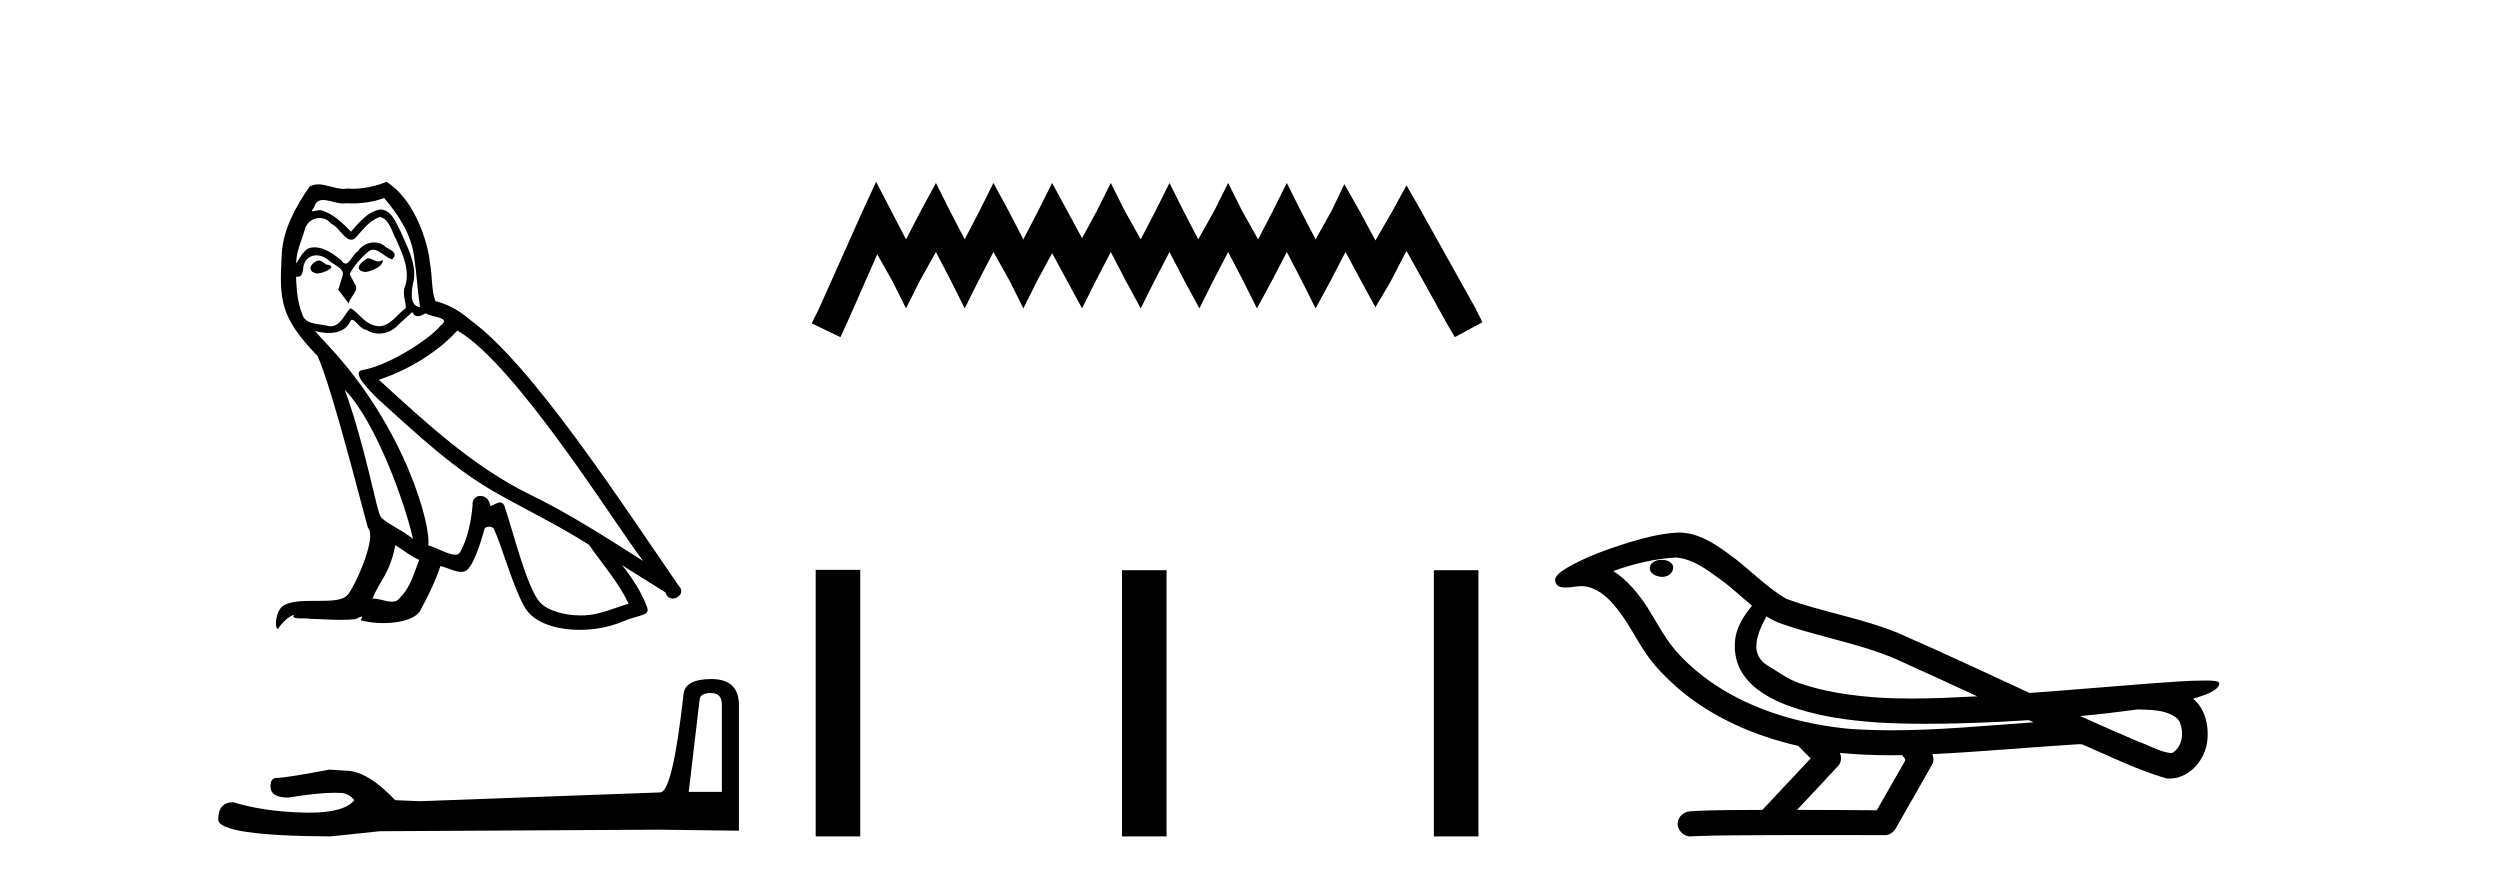 <?xml version='1.0' encoding='UTF-8' standalone='yes'?><svg xmlns='http://www.w3.org/2000/svg' xmlns:xlink='http://www.w3.org/1999/xlink' width='116.0' height='41.0' ><path d='M 17.061 11.984 C 16.749 12.134 16.368 12.55 16.946 12.62 C 17.223 12.608 17.859 12.319 17.743 12.053 L 17.743 12.053 C 17.683 12.11 17.622 12.131 17.561 12.131 C 17.397 12.131 17.229 11.984 17.061 11.984 ZM 14.785 12.088 C 14.404 12.18 14.207 12.596 14.693 12.689 C 14.7 12.69 14.709 12.69 14.718 12.69 C 14.997 12.69 15.759 12.351 15.132 12.273 C 15.028 12.204 14.924 12.088 14.785 12.088 ZM 17.824 9.188 C 18.506 9.985 19.106 10.909 19.222 11.973 C 19.338 12.735 19.372 13.498 19.488 14.249 C 18.945 14.203 19.106 13.359 19.21 12.955 C 19.303 12.157 18.875 11.418 18.575 10.713 C 18.367 10.332 18.171 9.731 17.639 9.719 C 17.05 9.823 16.668 10.32 16.287 10.748 C 15.894 10.355 15.478 9.927 14.935 9.766 C 14.907 9.755 14.875 9.751 14.841 9.751 C 14.72 9.751 14.577 9.805 14.512 9.805 C 14.455 9.805 14.456 9.765 14.577 9.615 C 14.65 9.356 14.803 9.28 14.991 9.28 C 15.266 9.28 15.618 9.443 15.915 9.443 C 15.959 9.443 16.003 9.439 16.044 9.431 C 16.142 9.436 16.24 9.439 16.338 9.439 C 16.843 9.439 17.35 9.362 17.824 9.188 ZM 17.639 10.066 C 18.09 10.182 18.194 10.805 18.413 11.175 C 18.69 11.822 19.026 12.527 18.806 13.255 C 18.633 13.602 18.852 14.041 18.829 14.295 C 18.444 14.566 18.105 15.137 17.594 15.137 C 17.538 15.137 17.48 15.13 17.419 15.115 C 16.911 15.011 16.657 14.526 16.264 14.295 C 15.98 14.569 15.811 15.138 15.343 15.138 C 15.278 15.138 15.208 15.128 15.132 15.104 C 14.704 15.011 14.138 15.058 14.011 14.538 C 13.791 14.006 13.768 13.417 13.734 12.839 L 13.734 12.839 C 13.759 12.844 13.782 12.846 13.804 12.846 C 14.038 12.846 14.059 12.575 14.08 12.342 C 14.17 12.004 14.412 11.847 14.681 11.847 C 14.863 11.847 15.057 11.918 15.224 12.053 C 15.421 12.273 16.021 12.446 15.894 12.793 C 15.836 13.001 15.767 13.22 15.698 13.44 L 16.183 14.087 C 16.229 13.752 16.726 13.475 16.437 13.14 C 16.391 12.989 16.218 12.793 16.241 12.677 C 16.449 12.308 16.726 11.984 17.05 11.707 C 17.137 11.622 17.226 11.588 17.315 11.588 C 17.624 11.588 17.936 11.994 18.205 12.03 C 18.471 11.741 18.182 11.626 17.916 11.476 C 17.752 11.32 17.553 11.249 17.354 11.249 C 17.065 11.249 16.777 11.4 16.599 11.661 C 16.38 11.792 16.227 12.231 16.034 12.231 C 15.973 12.231 15.909 12.187 15.836 12.076 C 15.484 11.794 15.061 11.477 14.598 11.477 C 14.53 11.477 14.462 11.484 14.392 11.499 C 14.065 11.566 13.771 12.228 13.746 12.228 C 13.746 12.228 13.745 12.228 13.745 12.227 C 13.734 11.684 13.988 11.198 14.138 10.667 C 14.222 10.318 14.521 10.116 14.826 10.116 C 15.026 10.116 15.228 10.202 15.374 10.39 C 15.718 10.517 15.97 11.122 16.294 11.122 C 16.351 11.122 16.41 11.103 16.472 11.06 C 16.83 10.678 17.119 10.228 17.639 10.066 ZM 15.998 18.085 C 17.466 19.599 18.818 23.435 19.164 25.006 C 18.598 24.544 17.824 24.243 17.651 23.955 C 17.466 23.654 16.957 20.731 15.998 18.085 ZM 21.221 15.335 C 23.994 16.929 28.824 24.775 29.852 26.034 C 28.119 24.937 26.409 23.827 24.549 22.926 C 21.937 21.644 19.707 19.564 17.581 17.623 C 19.338 17.033 20.597 16.04 21.221 15.335 ZM 18.344 25.295 C 18.714 25.514 19.049 25.815 19.453 25.977 C 19.21 26.577 19.06 27.248 18.563 27.721 C 18.47 27.871 18.337 27.919 18.185 27.919 C 17.922 27.919 17.603 27.777 17.336 27.777 C 17.317 27.777 17.299 27.778 17.281 27.779 C 17.604 26.97 18.09 26.612 18.344 25.295 ZM 19.13 14.48 C 19.199 14.625 19.289 14.672 19.384 14.672 C 19.508 14.672 19.642 14.59 19.753 14.538 C 20.031 14.734 20.99 14.711 20.424 15.127 C 20.065 15.612 18.151 16.936 16.821 17.169 C 16.247 17.27 17.211 18.177 17.523 18.501 C 19.326 20.118 21.094 21.829 23.255 22.996 C 24.606 23.758 26.028 24.44 27.333 25.283 C 27.957 26.185 28.697 27.017 29.17 28.01 C 28.697 28.149 28.235 28.345 27.749 28.461 C 27.493 28.526 27.216 28.556 26.938 28.556 C 26.175 28.556 25.407 28.328 25.069 27.964 C 24.445 27.305 23.763 24.498 23.405 23.469 C 23.354 23.354 23.282 23.315 23.203 23.315 C 23.047 23.315 22.866 23.468 22.777 23.468 C 22.759 23.468 22.744 23.461 22.735 23.446 C 22.711 23.162 22.493 23.011 22.288 23.011 C 22.086 23.011 21.897 23.159 21.926 23.469 C 21.856 24.197 21.718 24.925 21.371 25.584 C 21.329 25.696 21.24 25.739 21.123 25.739 C 20.795 25.739 20.244 25.4 19.869 25.306 C 20.019 24.417 18.806 19.864 15.247 16.051 C 15.123 15.917 14.58 15.345 14.628 15.345 C 14.633 15.345 14.647 15.353 14.669 15.37 C 14.852 15.417 15.057 15.45 15.26 15.45 C 15.65 15.45 16.032 15.33 16.229 14.965 C 16.259 14.875 16.297 14.84 16.341 14.84 C 16.499 14.84 16.739 15.3 16.992 15.3 C 17.176 15.423 17.381 15.479 17.585 15.479 C 17.92 15.479 18.253 15.328 18.482 15.069 C 18.702 14.873 18.91 14.676 19.13 14.48 ZM 17.928 8.437 C 17.565 8.598 16.929 8.76 16.358 8.76 C 16.275 8.76 16.193 8.756 16.114 8.749 C 16.06 8.759 16.005 8.763 15.949 8.763 C 15.56 8.763 15.141 8.554 14.765 8.554 C 14.622 8.554 14.485 8.584 14.357 8.668 C 13.722 9.592 13.144 10.621 13.075 11.765 C 12.948 13.96 13.006 14.722 14.739 16.525 C 15.421 18.073 16.692 23.123 17.073 24.498 C 17.489 24.891 16.553 27.04 16.16 27.571 C 15.946 27.866 15.383 27.88 14.778 27.88 C 14.712 27.88 14.646 27.88 14.579 27.88 C 14.035 27.88 13.484 27.892 13.144 28.103 C 12.821 28.311 12.705 29.085 12.89 29.189 C 13.063 28.923 13.41 28.565 13.653 28.53 L 13.653 28.53 C 13.422 28.773 14.23 28.657 14.404 28.715 C 14.871 28.723 15.344 28.762 15.818 28.762 C 16.047 28.762 16.277 28.753 16.507 28.727 C 16.611 28.681 16.722 28.61 16.771 28.61 C 16.809 28.61 16.808 28.653 16.738 28.784 C 17.065 28.87 17.432 28.912 17.792 28.912 C 18.6 28.912 19.366 28.696 19.534 28.264 C 19.881 27.629 20.204 26.959 20.435 26.266 C 20.73 26.328 21.101 26.536 21.398 26.536 C 21.485 26.536 21.566 26.518 21.637 26.473 C 21.96 26.254 22.295 25.226 22.48 24.544 C 22.498 24.473 22.594 24.438 22.692 24.438 C 22.785 24.438 22.88 24.47 22.908 24.532 C 23.255 25.226 23.832 27.352 24.387 28.241 C 24.805 28.901 25.82 29.225 26.899 29.225 C 27.578 29.225 28.283 29.097 28.882 28.842 C 29.633 28.519 30.187 28.588 30.025 28.172 C 29.771 27.479 29.332 26.82 28.87 26.231 L 28.87 26.231 C 29.54 26.647 30.21 27.074 30.881 27.49 C 30.936 27.692 31.075 27.772 31.217 27.772 C 31.49 27.772 31.774 27.475 31.493 27.178 C 28.87 23.388 24.699 16.929 21.81 14.838 C 21.348 14.434 20.805 14.122 20.204 13.971 C 20.008 13.463 20.065 12.781 19.95 12.204 C 19.834 11.06 19.141 9.165 17.928 8.437 Z' style='fill:#000000;stroke:none' /><path d='M 32.99 32.156 Q 33.494 32.156 33.494 32.685 L 33.494 36.744 L 31.957 36.744 L 32.461 32.468 Q 32.485 32.156 32.99 32.156 ZM 33.014 31.508 Q 31.789 31.508 31.717 32.204 Q 31.212 36.744 30.636 36.768 L 19.491 37.176 L 18.338 37.128 Q 17.041 35.759 16.033 35.759 Q 15.672 35.735 15.288 35.711 Q 13.247 36.095 12.838 36.095 Q 12.55 36.095 12.55 36.48 Q 12.55 37.008 13.367 37.008 Q 14.769 36.784 15.518 36.784 Q 15.654 36.784 15.768 36.792 Q 16.177 36.792 16.441 37.128 Q 15.973 37.708 14.345 37.708 Q 14.219 37.708 14.087 37.704 Q 12.238 37.656 10.821 37.224 Q 10.124 37.224 10.124 38.041 Q 10.196 38.785 15.336 38.809 L 17.618 38.569 L 30.636 38.497 L 34.287 38.545 L 34.287 32.685 Q 34.263 31.508 33.014 31.508 Z' style='fill:#000000;stroke:none' /><path d='M 40.651 8.437 L 40.01 9.825 L 37.982 14.363 L 37.661 15.003 L 38.996 15.644 L 39.316 14.95 L 40.704 11.8 L 41.398 13.028 L 42.039 14.309 L 42.68 13.028 L 43.427 11.693 L 44.121 13.028 L 44.762 14.309 L 45.402 13.028 L 46.096 11.693 L 46.844 13.028 L 47.484 14.309 L 48.125 13.028 L 48.819 11.747 L 49.513 13.028 L 50.207 14.309 L 50.847 13.028 L 51.541 11.693 L 52.235 13.028 L 52.929 14.309 L 53.57 13.028 L 54.264 11.693 L 54.958 13.028 L 55.652 14.309 L 56.293 13.028 L 56.987 11.693 L 57.681 13.028 L 58.321 14.309 L 59.015 13.028 L 59.709 11.693 L 60.403 13.028 L 61.044 14.309 L 61.738 13.028 L 62.432 11.693 L 63.179 13.081 L 63.82 14.256 L 64.514 13.081 L 65.261 11.64 L 67.13 15.003 L 67.504 15.644 L 68.785 14.95 L 68.464 14.309 L 65.902 9.718 L 65.261 8.597 L 64.621 9.771 L 63.82 11.159 L 63.073 9.771 L 62.379 8.544 L 61.791 9.771 L 61.044 11.106 L 60.35 9.771 L 59.709 8.49 L 59.069 9.771 L 58.375 11.106 L 57.627 9.771 L 56.987 8.49 L 56.346 9.771 L 55.599 11.106 L 54.905 9.771 L 54.264 8.49 L 53.623 9.771 L 52.929 11.106 L 52.182 9.771 L 51.541 8.49 L 50.901 9.771 L 50.207 11.053 L 49.513 9.771 L 48.819 8.49 L 48.178 9.771 L 47.484 11.106 L 46.79 9.771 L 46.096 8.49 L 45.456 9.771 L 44.762 11.106 L 44.068 9.771 L 43.427 8.49 L 42.733 9.771 L 42.039 11.106 L 41.345 9.771 L 40.651 8.437 Z' style='fill:#000000;stroke:none' /><path d='M 37.848 26.441 L 37.848 38.809 L 39.915 38.809 L 39.915 26.441 ZM 52.061 26.458 L 52.061 38.809 L 54.128 38.809 L 54.128 26.458 ZM 66.531 26.458 L 66.531 38.809 L 68.598 38.809 L 68.598 26.458 Z' style='fill:#000000;stroke:none' /><path d='M 77.115 25.978 C 77.102 25.978 77.09 25.978 77.077 25.979 C 76.867 25.98 76.624 26.069 76.557 26.287 C 76.501 26.499 76.702 26.678 76.889 26.727 C 76.963 26.753 77.043 26.767 77.123 26.767 C 77.294 26.767 77.463 26.704 77.56 26.558 C 77.661 26.425 77.673 26.192 77.51 26.1 C 77.403 26.003 77.256 25.978 77.115 25.978 ZM 81.963 28.597 L 81.978 28.606 L 81.987 28.613 C 82.225 28.771 82.485 28.89 82.759 28.974 C 84.608 29.614 86.58 29.904 88.355 30.756 C 89.488 31.266 90.617 31.788 91.746 32.31 C 90.727 32.362 89.706 32.412 88.686 32.412 C 88.161 32.412 87.636 32.399 87.111 32.365 C 85.877 32.273 84.634 32.1 83.463 31.689 C 82.923 31.503 82.468 31.142 81.98 30.859 C 81.693 30.676 81.487 30.358 81.492 30.011 C 81.496 29.504 81.733 29.036 81.963 28.597 ZM 77.765 25.869 L 77.782 25.871 L 77.784 25.871 C 78.537 25.936 79.164 26.406 79.756 26.836 C 80.303 27.217 80.778 27.682 81.293 28.103 C 80.901 28.588 80.534 29.144 80.503 29.788 C 80.459 30.315 80.584 30.857 80.886 31.294 C 81.35 31.984 82.11 32.405 82.869 32.703 C 84.245 33.226 85.72 33.43 87.183 33.527 C 87.915 33.568 88.649 33.584 89.382 33.584 C 90.537 33.584 91.693 33.543 92.847 33.489 C 93.278 33.468 93.709 33.443 94.139 33.415 C 94.185 33.449 94.438 33.521 94.298 33.521 C 94.296 33.521 94.294 33.521 94.292 33.521 C 92.123 33.671 89.95 33.885 87.775 33.885 C 87.121 33.885 86.467 33.865 85.813 33.819 C 83.608 33.607 81.405 32.993 79.548 31.754 C 78.887 31.308 78.272 30.79 77.748 30.187 C 77.223 29.569 76.85 28.835 76.419 28.15 C 75.995 27.516 75.503 26.907 74.852 26.496 C 75.79 26.162 76.768 25.923 77.765 25.869 ZM 99.196 32.917 L 99.208 32.917 C 99.773 32.942 100.383 32.922 100.878 33.233 C 101.011 33.31 101.123 33.425 101.165 33.578 C 101.334 34.022 101.258 34.61 100.851 34.901 C 100.816 34.931 100.775 34.941 100.733 34.941 C 100.66 34.941 100.582 34.913 100.513 34.906 C 100.053 34.8 99.641 34.552 99.195 34.4 C 98.298 34.018 97.407 33.627 96.519 33.226 C 97.414 33.143 98.307 33.038 99.196 32.917 ZM 85.37 34.936 C 85.389 34.937 85.408 34.939 85.427 34.941 C 86.193 35.013 86.962 35.043 87.732 35.043 C 87.91 35.043 88.088 35.041 88.265 35.038 C 88.3 35.126 88.449 35.208 88.395 35.301 C 87.958 36.066 87.52 36.831 87.083 37.597 C 85.849 37.586 84.616 37.581 83.382 37.578 C 84.028 36.886 84.682 36.202 85.321 35.504 C 85.441 35.343 85.453 35.116 85.37 34.936 ZM 77.904 24.712 C 77.885 24.712 77.866 24.712 77.846 24.713 C 77.055 24.749 76.286 24.96 75.531 25.183 C 74.593 25.478 73.659 25.815 72.799 26.293 C 72.574 26.433 72.315 26.565 72.181 26.803 C 72.107 26.977 72.224 27.2 72.412 27.235 C 72.492 27.254 72.571 27.261 72.651 27.261 C 72.895 27.261 73.141 27.196 73.385 27.196 C 73.477 27.196 73.569 27.205 73.66 27.231 C 74.235 27.36 74.677 27.795 75.029 28.243 C 75.579 28.917 75.941 29.722 76.447 30.428 C 76.826 30.969 77.298 31.433 77.787 31.873 C 79.385 33.271 81.384 34.141 83.443 34.61 C 83.625 34.811 83.823 34.998 84.017 35.188 C 83.27 35.985 82.523 36.782 81.775 37.579 C 80.651 37.589 79.524 37.572 78.401 37.645 C 78.133 37.677 77.879 37.877 77.848 38.155 C 77.798 38.49 78.099 38.809 78.43 38.809 C 78.459 38.809 78.488 38.807 78.518 38.802 C 79.725 38.751 80.934 38.76 82.143 38.75 C 82.794 38.747 83.445 38.746 84.096 38.746 C 85.235 38.746 86.374 38.749 87.513 38.75 C 87.762 38.723 87.942 38.516 88.039 38.3 C 88.582 37.345 89.136 36.394 89.672 35.435 C 89.735 35.295 89.722 35.13 89.66 34.993 C 91.816 34.887 93.965 34.691 96.119 34.553 C 96.243 34.553 96.371 34.53 96.495 34.53 C 96.536 34.53 96.576 34.532 96.615 34.539 C 97.9 35.093 99.163 35.721 100.51 36.116 C 100.566 36.123 100.621 36.126 100.676 36.126 C 101.187 36.126 101.669 35.838 101.975 35.44 C 102.285 35.055 102.443 34.562 102.436 34.069 C 102.445 33.459 102.239 32.816 101.761 32.418 C 102.13 32.306 102.523 32.203 102.83 31.961 C 102.91 31.893 103.006 31.779 102.962 31.668 C 102.861 31.576 102.703 31.598 102.576 31.58 C 102.483 31.578 102.39 31.577 102.298 31.577 C 101.452 31.577 100.608 31.656 99.765 31.713 C 97.901 31.856 96.038 32.019 94.173 32.154 C 92.142 31.217 90.116 30.26 88.066 29.37 C 86.392 28.682 84.583 28.406 82.888 27.788 C 81.88 27.2 81.097 26.312 80.14 25.651 C 79.486 25.17 78.742 24.712 77.904 24.712 Z' style='fill:#000000;stroke:none' /></svg>